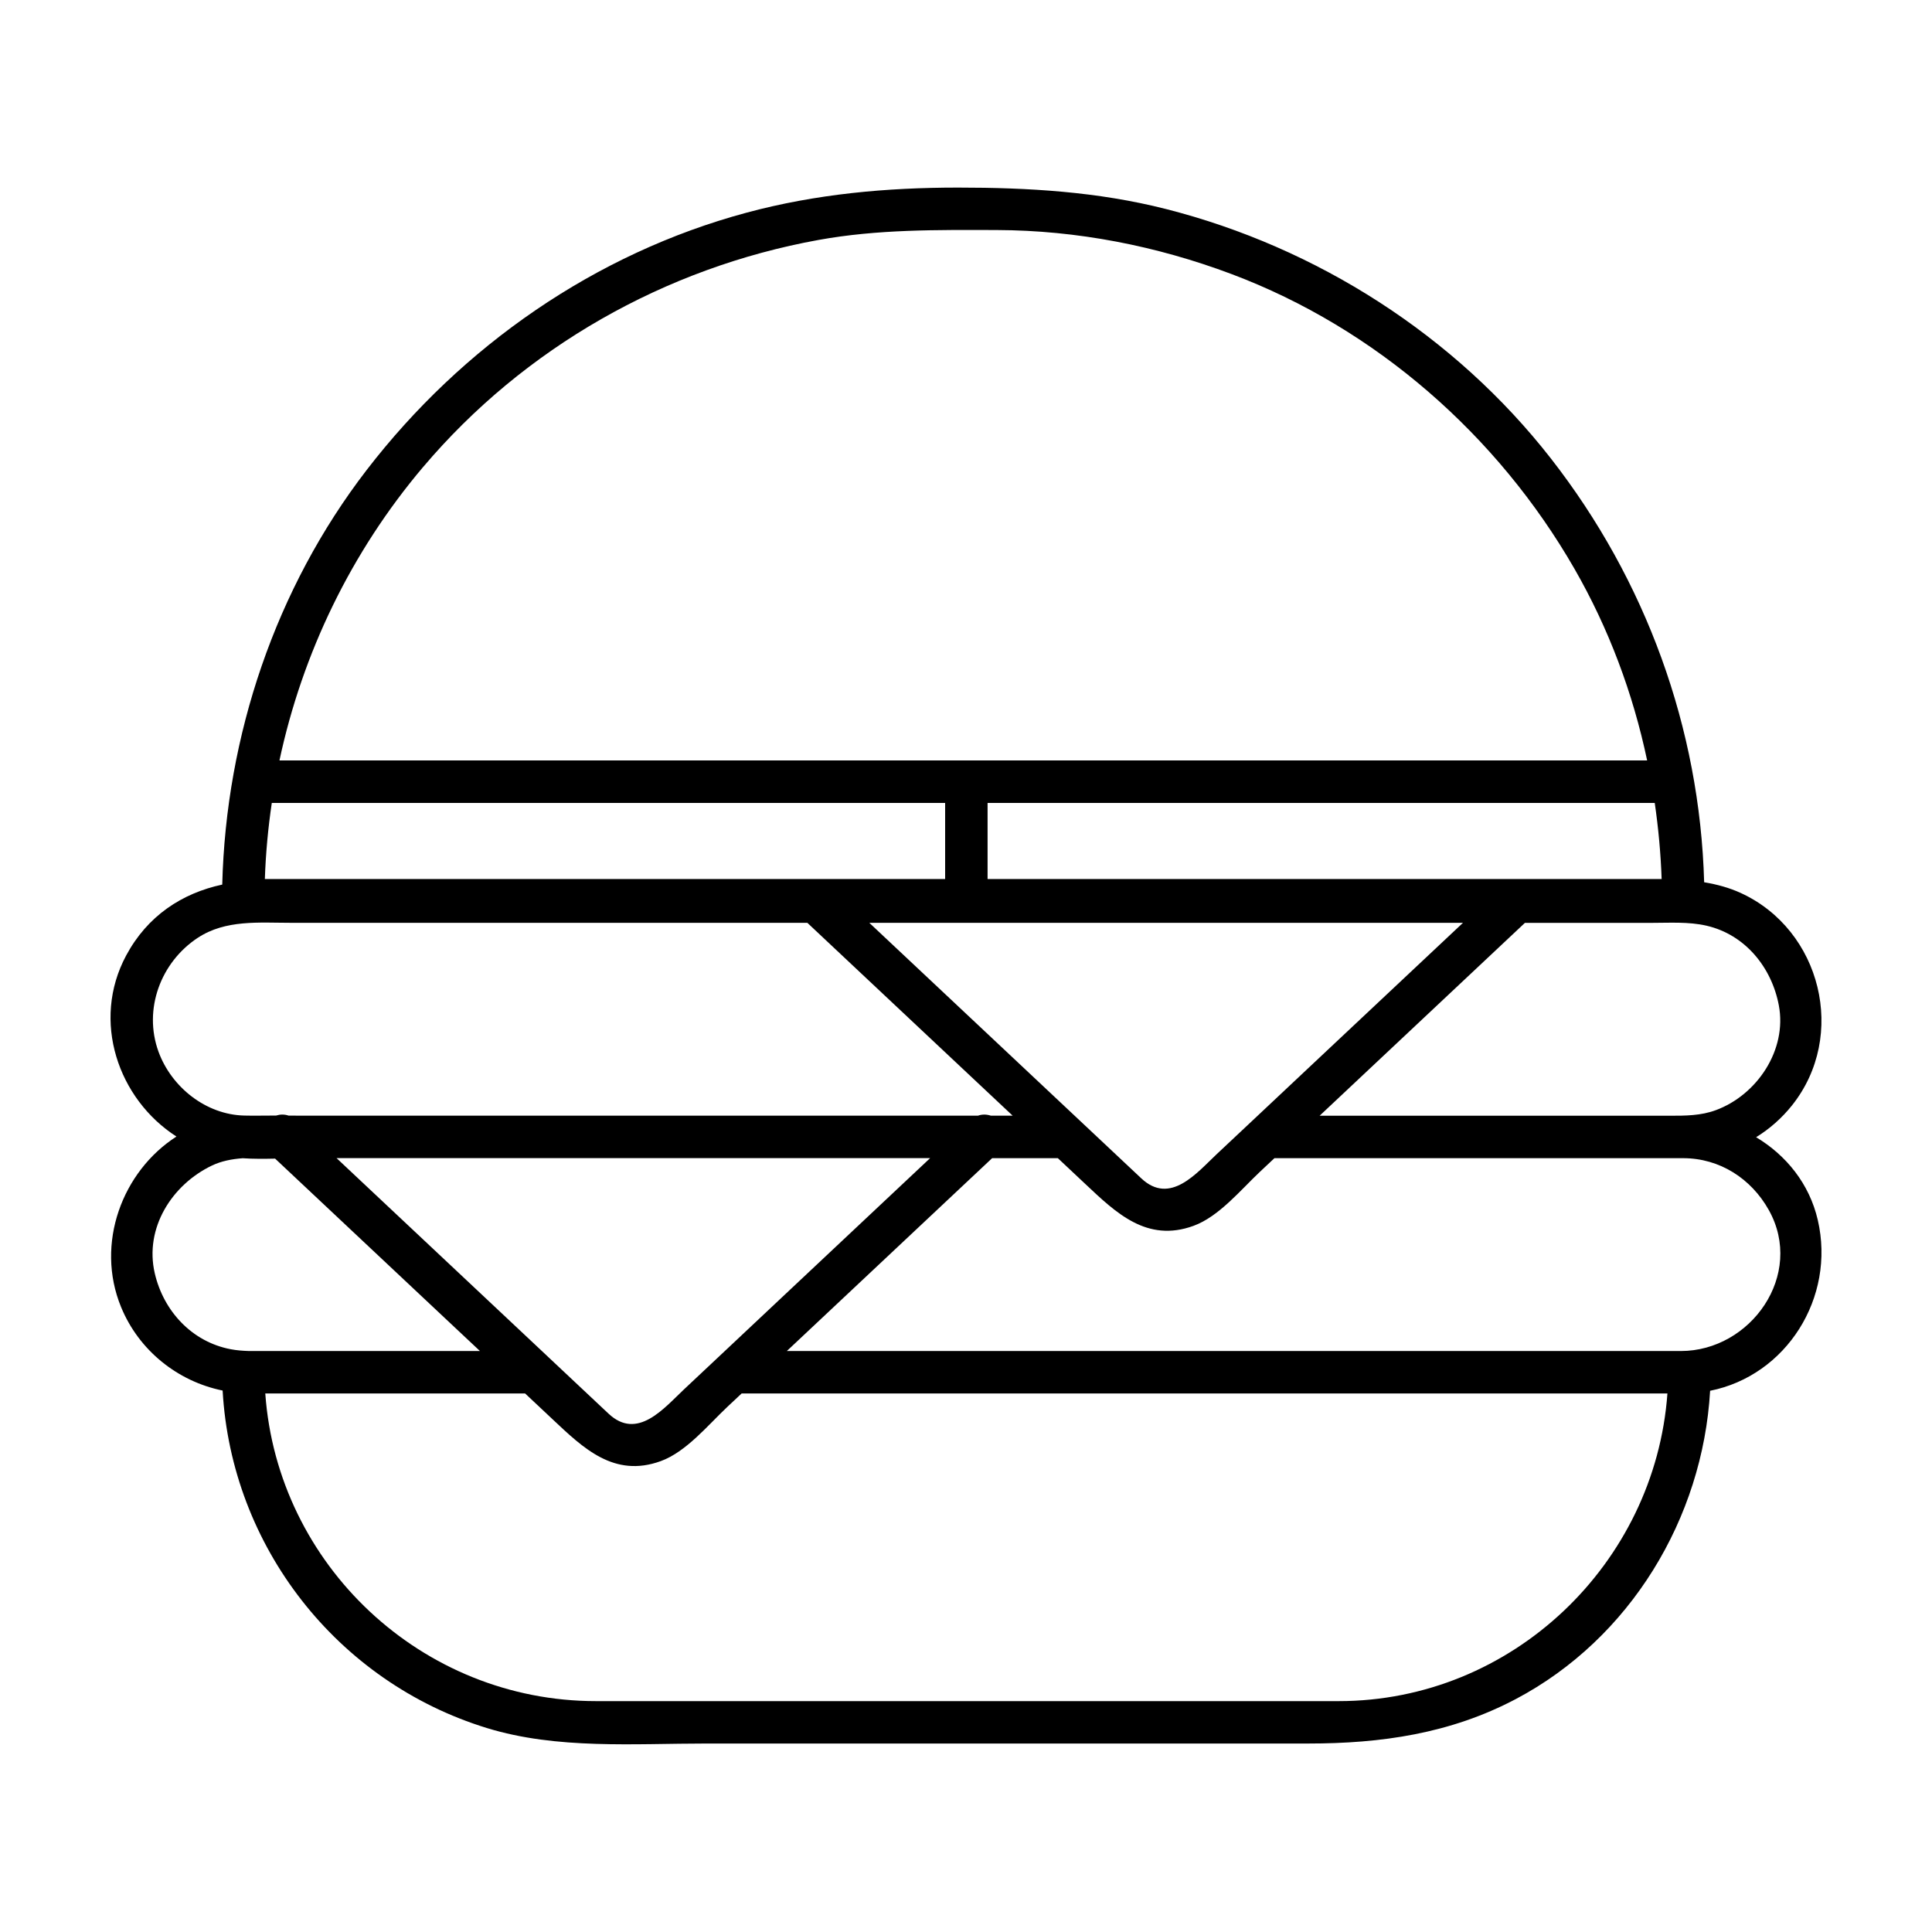 <?xml version="1.0" encoding="UTF-8"?>
<!-- Uploaded to: ICON Repo, www.iconrepo.com, Generator: ICON Repo Mixer Tools -->
<svg fill="#000000" width="800px" height="800px" version="1.1" viewBox="144 144 512 512" xmlns="http://www.w3.org/2000/svg">
 <path d="m625.73 467.31c-2.227-9.617-8.383-17.168-16.344-21.938 3.594-2.215 6.816-5.055 9.496-8.41 14.738-18.461 7.785-46.512-13.543-56.305-3.043-1.395-6.316-2.289-9.719-2.852-1.16-40.867-15.434-80.023-40.621-112.31-25.426-32.59-62.023-55.941-102.01-66.105-18.113-4.606-36.48-5.68-55.082-5.68-18.988 0-37.629 1.688-56.023 6.637-40.16 10.801-75.465 35.395-100.73 68.227-24.141 31.371-37.266 70.398-38.258 109.85-10.68 2.297-19.836 8.289-25.461 18.785-9.309 17.352-2.125 38.051 13.324 47.988-14.332 9.195-21.594 28.359-14.672 45.191 4.727 11.504 14.992 19.695 26.91 22.121 2.316 41.25 30.254 77.219 70.051 89.445 18.582 5.707 38.984 4.098 58.207 4.098h159.47c19.289 0 37.621-2.613 54.992-11.793 30.305-16.012 49.516-47.867 51.48-81.691 20.148-4.004 33.309-24.625 28.531-45.262zm-10.32-56.875c2.231 11.84-5.785 23.734-16.691 27.766-3.984 1.473-8.035 1.48-12.184 1.48h-73.234-5.945-13.645c4.231-3.977 8.465-7.949 12.699-11.93 13.898-13.059 27.805-26.121 41.707-39.18h33.422c4.883 0 9.941-0.352 14.723 0.75 10.254 2.375 17.254 11.066 19.148 21.113zm-184.88 30.875c-0.156-0.172-0.328-0.332-0.516-0.484-18.547-17.418-37.086-34.84-55.629-52.262h78.656 78.656c-12.207 11.473-24.418 22.945-36.633 34.41-6.332 5.953-12.672 11.906-19 17.855-0.18 0.145-0.344 0.309-0.504 0.473-3.031 2.848-6.062 5.691-9.094 8.539-5.32 4.996-12.352 13.629-20.008 6.438-5.305-4.981-10.621-9.977-15.93-14.969zm-214.5-84.527h91.82 86.621v20.172h-80.922-99.359c0.23-6.773 0.852-13.512 1.84-20.172zm368.32 20.164c-1.152-0.012-2.297-0.012-3.445 0.012h-86.73-88.457v-20.172h82.457 94.348c0.969 6.672 1.594 13.402 1.828 20.16zm-328.22-109.18c26.766-31.625 64.102-52.809 104.8-60.18 15.629-2.832 31.422-2.676 47.23-2.625 21.25 0.074 42.285 4.188 62.156 11.648 38.285 14.375 70.594 42.773 90.914 78.09 9.113 15.84 15.531 33.039 19.281 50.824h-89.84-180.33-92.281c6.09-28.469 19.039-55.277 38.066-77.758zm-59.727 124.77c7.394-4.883 16.324-3.981 24.73-3.981h36.129 85.605 15.09c15.027 14.121 30.062 28.242 45.098 42.367 3.102 2.91 6.207 5.828 9.316 8.746h-5.769c-1.09-0.363-2.277-0.414-3.445 0h-105.29-72.172c-1.742 0-3.481-0.012-5.223-0.02-1.113-0.379-2.254-0.344-3.293-0.016-2.066-0.004-4.133 0.012-6.195 0.035-0.734-0.012-1.473-0.016-2.203-0.031-10.195-0.211-19.34-7.527-22.773-16.922-4.09-11.227 0.57-23.695 10.391-30.18zm138.45 110.66c-0.168 0.137-0.324 0.289-0.469 0.441-3.039 2.852-6.07 5.703-9.109 8.555-5.32 4.996-12.359 13.629-20.008 6.438-5.309-4.984-10.617-9.969-15.926-14.965-0.168-0.18-0.348-0.352-0.543-0.516-18.535-17.41-37.07-34.828-55.609-52.238h126.92 18.656 11.734c-12.207 11.465-24.418 22.938-36.625 34.406-6.344 5.969-12.684 11.93-19.02 17.879zm-149.84-21.773c-2.777-11.996 4.566-23.473 15.141-28.535 2.527-1.211 5.309-1.734 8.156-1.945 2.84 0.195 5.727 0.168 8.602 0.105 14.988 14.082 29.973 28.156 44.961 42.238 3.102 2.918 6.207 5.828 9.316 8.746h-55.062-6.184c-1.605-0.051-3.211-0.168-4.777-0.469-10.32-1.945-17.836-10.141-20.152-20.141zm313.74 113.39h-51.328-145.5c-46.145 0-84.387-36.074-87.621-81.531h17.574 51.281c2.434 2.289 4.871 4.574 7.309 6.867 8.102 7.613 16.27 15.562 28.637 11.062 6.746-2.449 12.535-9.562 17.637-14.363 1.27-1.188 2.535-2.383 3.805-3.57h122.25 123.09c-3.269 45.121-41.148 81.535-87.129 81.535zm90.668-92.777h-15.387-73.293-32.324-115.9c4.231-3.977 8.465-7.949 12.695-11.926 13.906-13.062 27.805-26.129 41.711-39.18h17.422c2.434 2.289 4.875 4.578 7.309 6.867 8.102 7.613 16.27 15.562 28.637 11.062 6.746-2.449 12.535-9.562 17.645-14.363 1.266-1.188 2.535-2.383 3.805-3.57h63.773 37.633 6.891c9.68 0 18.043 5.394 22.711 13.738 9.59 17.141-4.762 37.371-23.324 37.371z"/>
</svg>